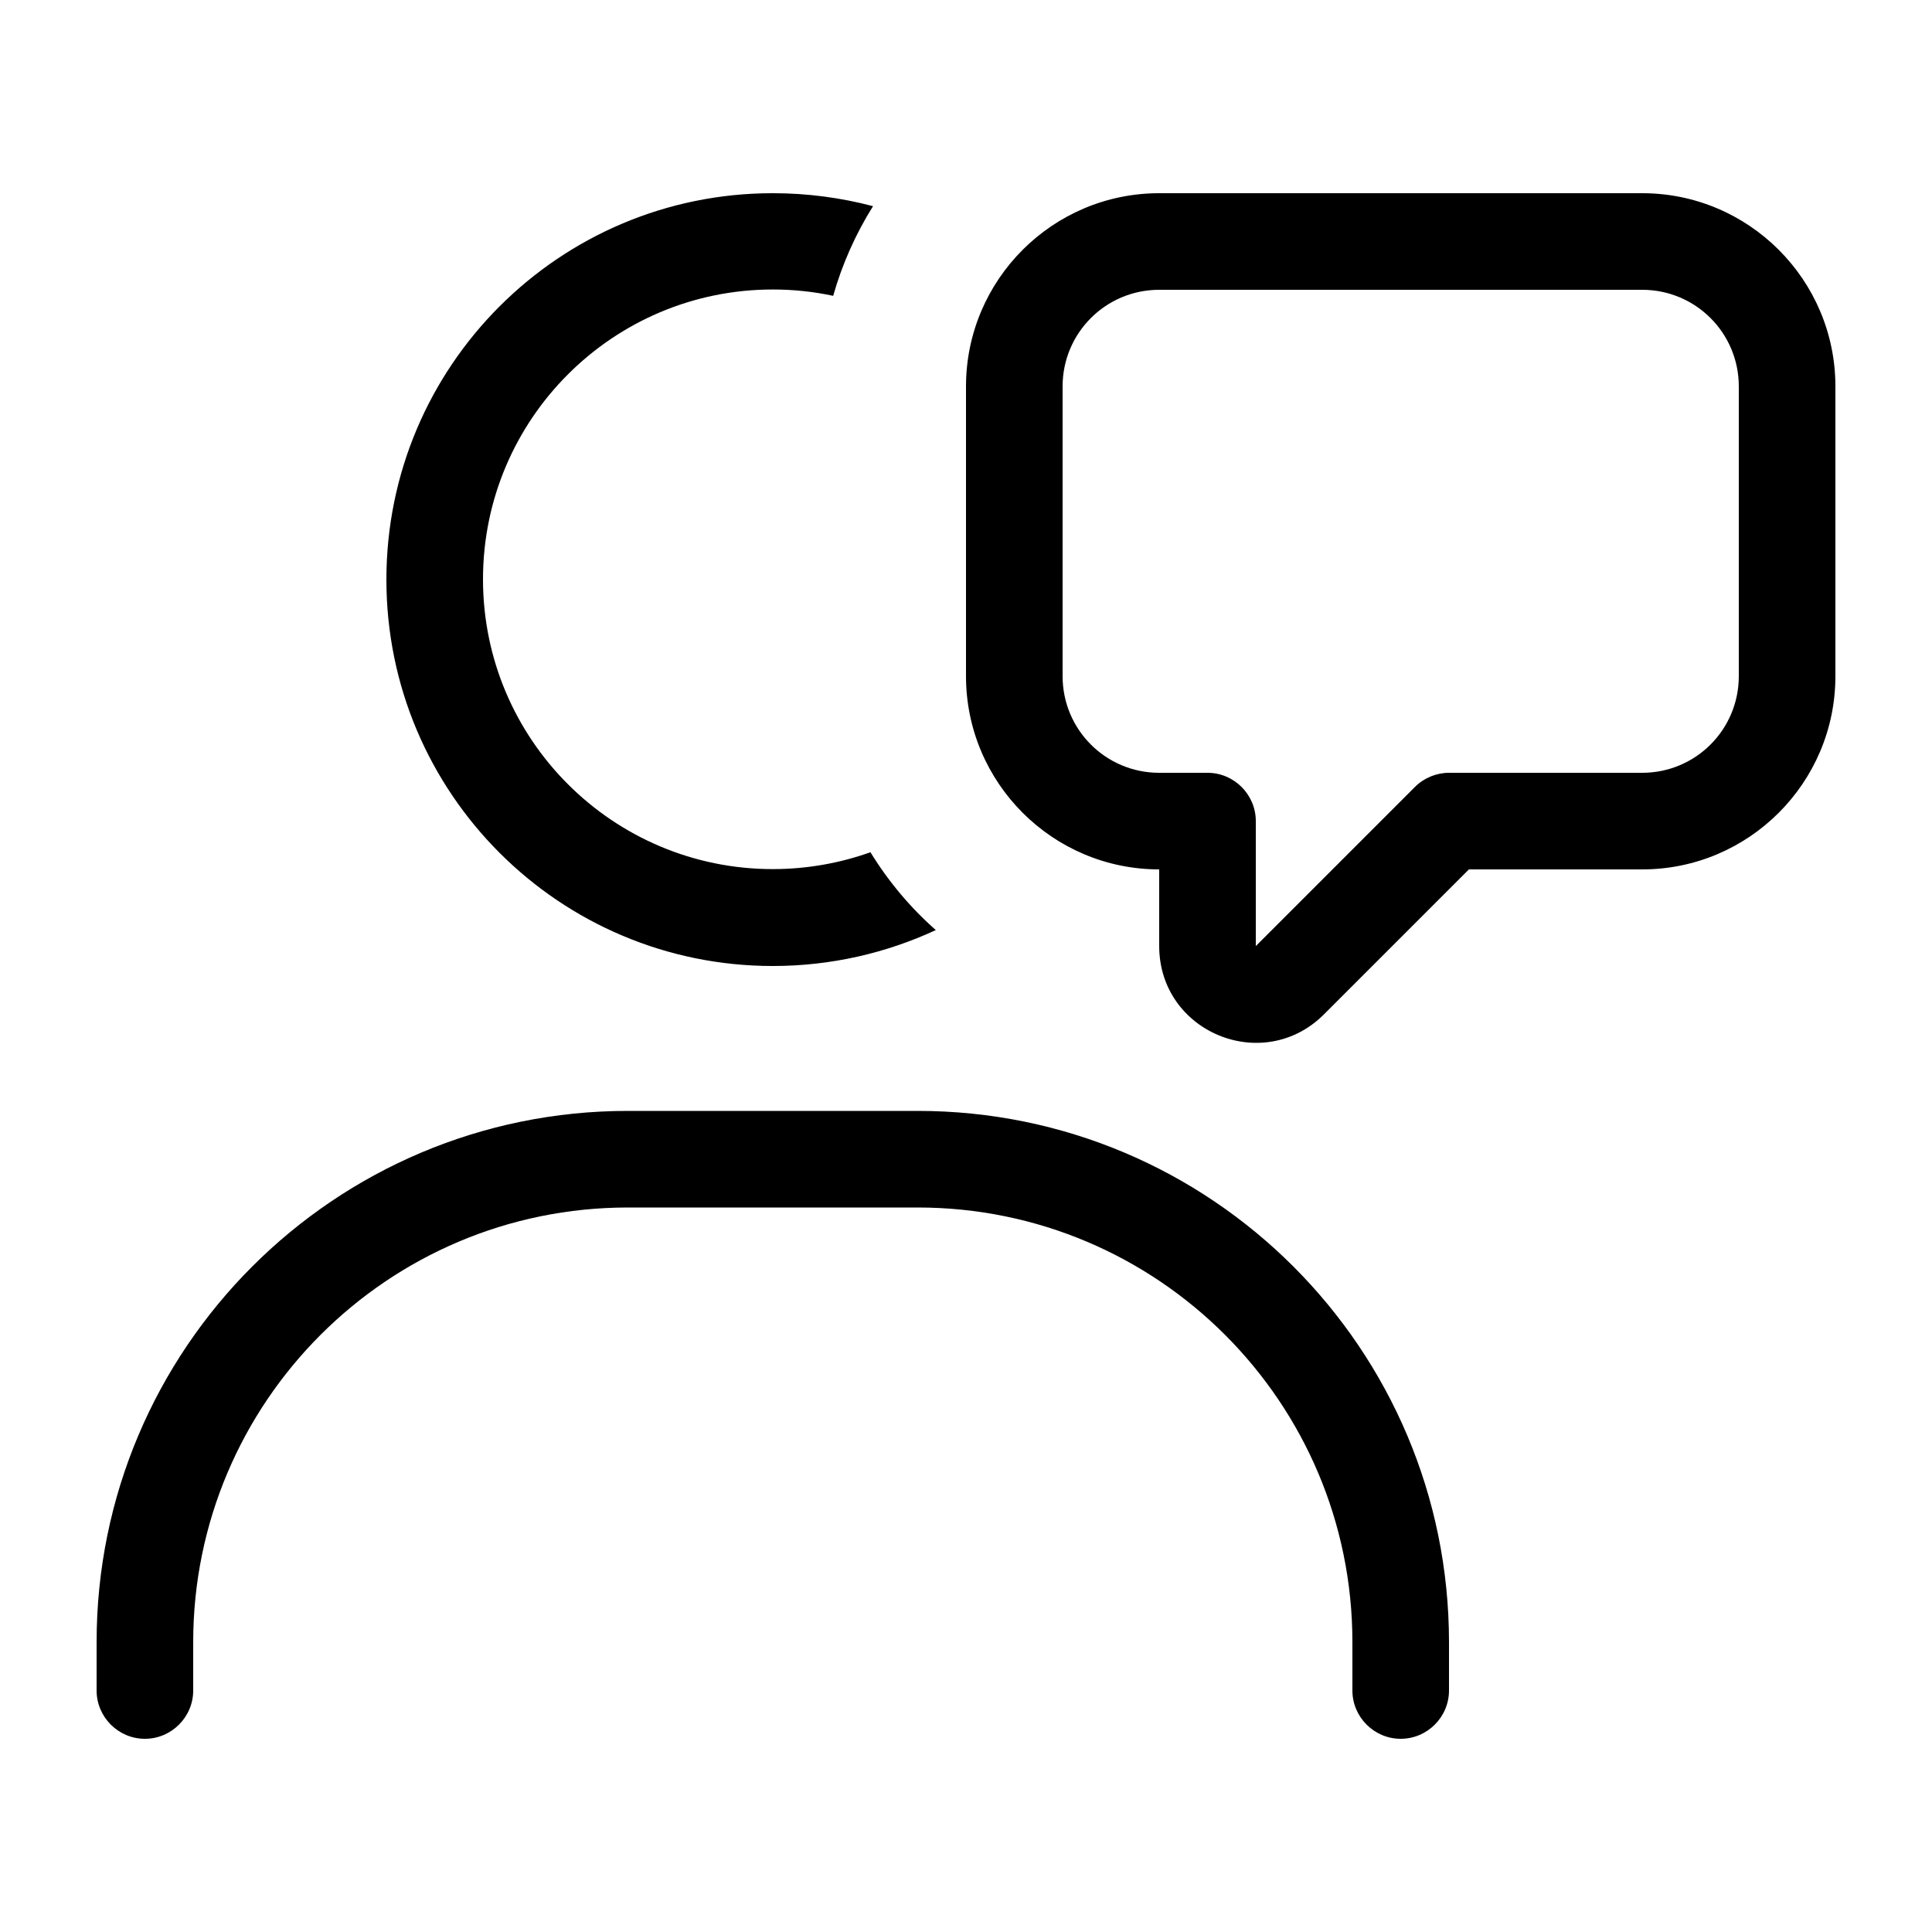 <svg xmlns="http://www.w3.org/2000/svg" viewBox="0 0 640 640"><!--! Font Awesome Pro 7.1.0 by @fontawesome - https://fontawesome.com License - https://fontawesome.com/license (Commercial License) Copyright 2025 Fonticons, Inc. --><path fill="currentColor" d="M288.4 282.4C294.3 292 301.6 300.7 310 308.1C293.6 315.7 275.3 320 256 320C185.3 320 128 262.7 128 192C128 121.3 185.3 64 256 64C267.5 64 278.6 65.5 289.2 68.3C283.5 77.4 279 87.4 276 98C269.5 96.6 262.8 95.9 256 95.9C203 95.9 160 138.9 160 191.9C160 244.9 203 287.9 256 287.9C267.4 287.9 278.3 285.9 288.4 282.3zM208 400C128.5 400 64 464.5 64 544L64 560C64 568.8 56.8 576 48 576C39.2 576 32 568.8 32 560L32 544C32 446.8 110.8 368 208 368L304 368C401.2 368 480 446.8 480 544L480 560C480 568.8 472.8 576 464 576C455.2 576 448 568.8 448 560L448 544C448 464.5 383.5 400 304 400L208 400zM352 128L352 224C352 241.7 366.3 256 384 256L400 256C408.8 256 416 263.2 416 272L416 313.4L468.7 260.7C471.7 257.7 475.8 256 480 256L544 256C561.7 256 576 241.7 576 224L576 128C576 110.3 561.7 96 544 96L384 96C366.3 96 352 110.3 352 128zM384 64L544 64C579.3 64 608 92.7 608 128L608 224C608 259.3 579.3 288 544 288L486.6 288L438.6 336C418.4 356.2 384 341.9 384 313.4L384 288C348.7 288 320 259.3 320 224L320 128C320 92.7 348.7 64 384 64z"/></svg>